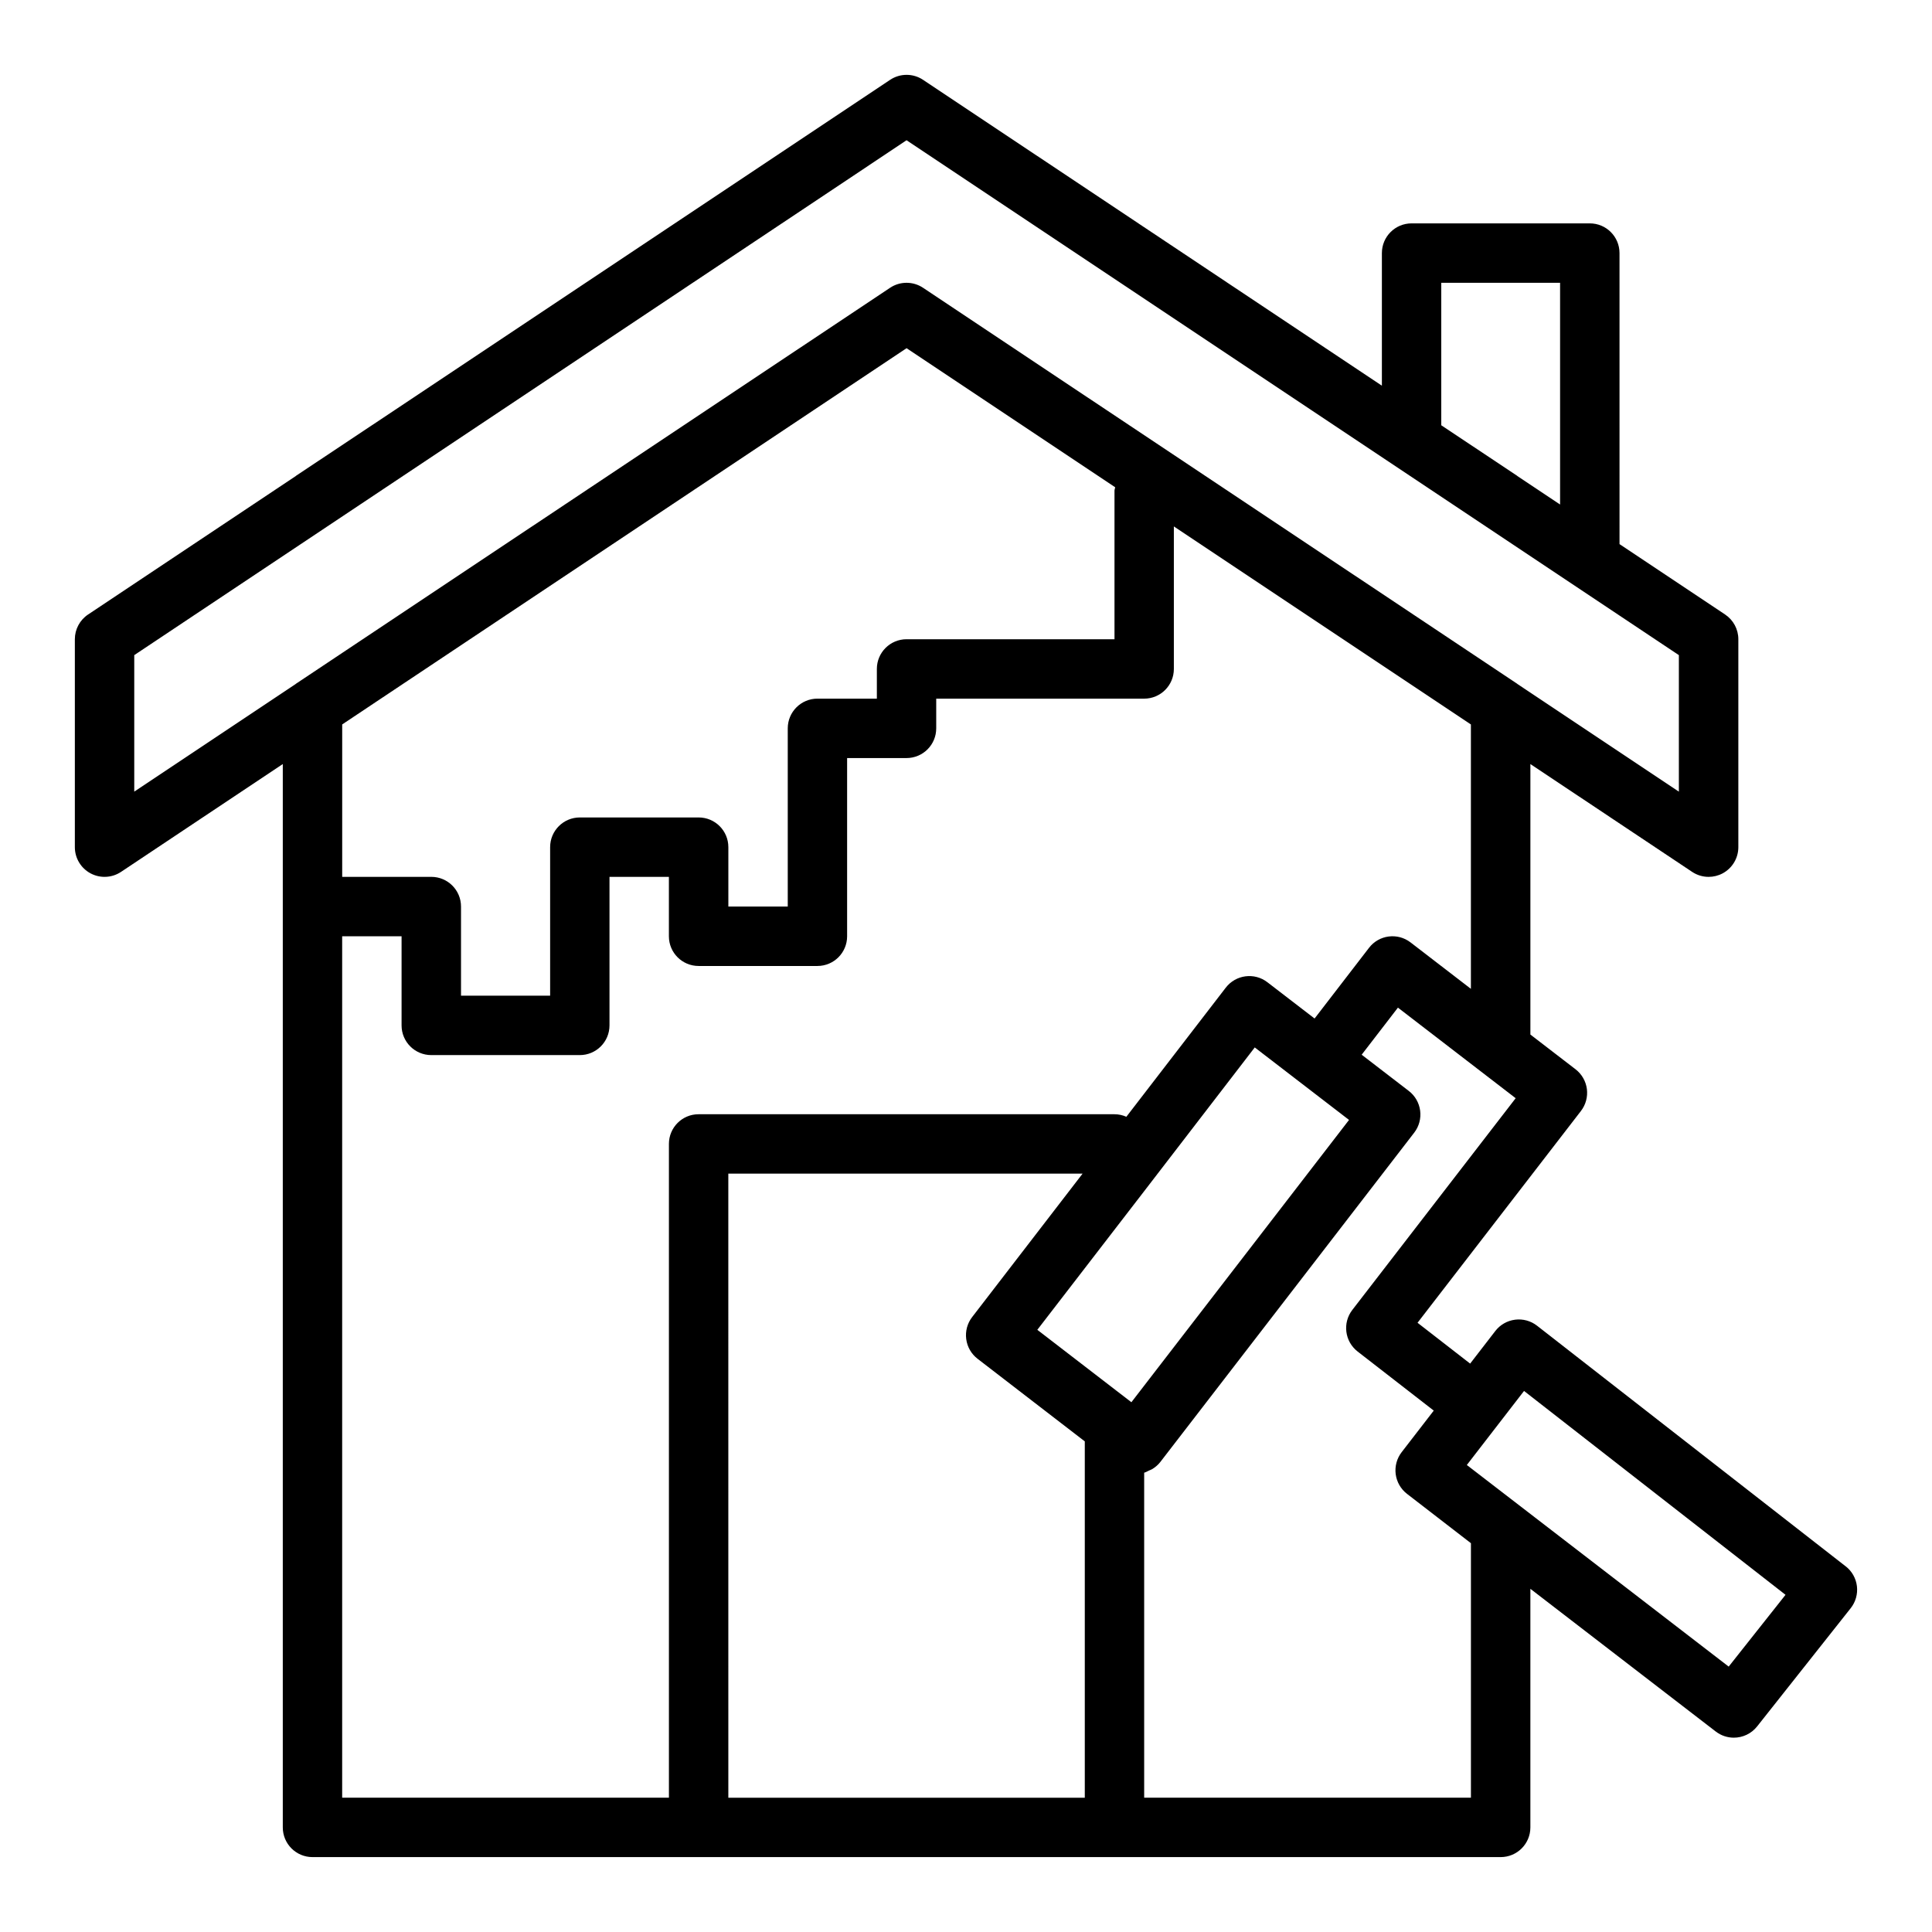 <?xml version="1.0" encoding="UTF-8"?>
<!-- Uploaded to: SVG Repo, www.svgrepo.com, Generator: SVG Repo Mixer Tools -->
<svg fill="#000000" width="800px" height="800px" version="1.1" viewBox="144 144 512 512" xmlns="http://www.w3.org/2000/svg">
 <path d="m633.13 559.1-81.789-63.766c-1.652-1.293-3.75-1.867-5.828-1.602-2.074 0.262-3.965 1.34-5.242 3l-6.668 8.637-13.941-10.82 43.305-56.129c1.277-1.652 1.836-3.746 1.574-5.82-0.27-2.07-1.352-3.953-3.004-5.227l-11.969-9.207v-71.684l42.867 28.578c1.316 0.875 2.836 1.32 4.367 1.32 1.277 0 2.551-0.309 3.715-0.93 2.559-1.371 4.16-4.039 4.16-6.941v-55.105c0-2.633-1.316-5.09-3.504-6.551l-27.984-18.656-0.004-77.129c0-4.348-3.519-7.871-7.871-7.871h-47.23c-4.352 0-7.871 3.523-7.871 7.871v35.148l-121.59-81.059c-2.644-1.762-6.09-1.762-8.734 0l-131.26 87.504-26.176 17.426c-0.031 0.02-0.043 0.051-0.074 0.074l-55.039 36.691c-2.191 1.461-3.504 3.918-3.504 6.551v55.105c0 2.902 1.598 5.57 4.16 6.941 2.551 1.367 5.664 1.219 8.078-0.391l42.867-28.578v281.8c0 4.348 3.519 7.871 7.871 7.871h314.88c4.352 0 7.871-3.523 7.871-7.871v-63.23l49.125 37.82c1.43 1.098 3.113 1.633 4.789 1.633 2.328 0 4.629-1.027 6.18-2.988l24.801-31.332c1.301-1.645 1.891-3.738 1.645-5.824-0.25-2.078-1.32-3.977-2.973-5.266zm-75.691-340.16v58.762l-11.312-7.543c-0.031-0.02-0.043-0.055-0.074-0.074l-20.102-13.383v-37.762zm-377.86 98.676 204.67-136.45 204.67 136.45v36.176l-42.754-28.504c-0.039-0.027-0.07-0.066-0.109-0.094l-157.44-104.93c-2.644-1.762-6.09-1.762-8.734 0l-157.44 104.93c-0.039 0.027-0.07 0.066-0.109 0.094l-42.754 28.504zm204.67-81.344 55.289 36.859c-0.039 0.312-0.184 0.59-0.184 0.914v39.359h-55.105c-4.352 0-7.871 3.523-7.871 7.871v7.871h-15.742c-4.352 0-7.871 3.523-7.871 7.871v47.23h-15.742v-15.742c0-4.348-3.519-7.871-7.871-7.871h-31.488c-4.352 0-7.871 3.523-7.871 7.871v39.359h-23.617v-23.617c0-4.348-3.519-7.871-7.871-7.871h-23.617v-40.395zm-62.977 210.88v173.26h-86.594v-228.29h15.742v23.617c0 4.348 3.519 7.871 7.871 7.871h39.359c4.352 0 7.871-3.523 7.871-7.871v-39.359h15.742v15.742c0 4.348 3.519 7.871 7.871 7.871h31.488c4.352 0 7.871-3.523 7.871-7.871v-47.23h15.742c4.352 0 7.871-3.523 7.871-7.871v-7.871h55.105c4.352 0 7.871-3.523 7.871-7.871v-37.773l78.719 52.48v70.066l-15.98-12.293c-3.453-2.664-8.395-2.012-11.031 1.438l-14.414 18.719-12.5-9.609c-3.445-2.66-8.387-2.008-11.039 1.438l-26.336 34.203c-0.012-0.004-0.027-0.004-0.043-0.008-0.957-0.414-2.008-0.656-3.121-0.656h-110.21c-4.34-0.004-7.859 3.519-7.859 7.867zm122.56 68.453-24.93-19.191 26.672-34.605c0.004-0.008 0.012-0.008 0.016-0.016l30.934-40.211 24.984 19.211zm-106.82-60.582h93.887l-29.273 38.02c-1.277 1.652-1.836 3.746-1.566 5.82 0.262 2.066 1.344 3.949 3 5.223l28.422 21.895v94.434h-94.465zm196.8 97.941v67.449h-86.594v-86.133c0.461-0.117 0.863-0.375 1.289-0.574 0.277-0.129 0.566-0.207 0.824-0.367 0.812-0.496 1.559-1.109 2.152-1.879l67.305-87.301c1.277-1.652 1.836-3.746 1.566-5.82-0.27-2.07-1.344-3.953-3.004-5.223l-12.492-9.605 9.609-12.477 31.203 24.004-43.289 56.105c-2.652 3.438-2.023 8.367 1.406 11.027l20.172 15.656-8.512 11.023c-1.277 1.652-1.836 3.742-1.574 5.816 0.27 2.066 1.344 3.953 3 5.223zm68.309 32.703-69.395-53.426 15.16-19.625 69.297 54.027z"/>
</svg>